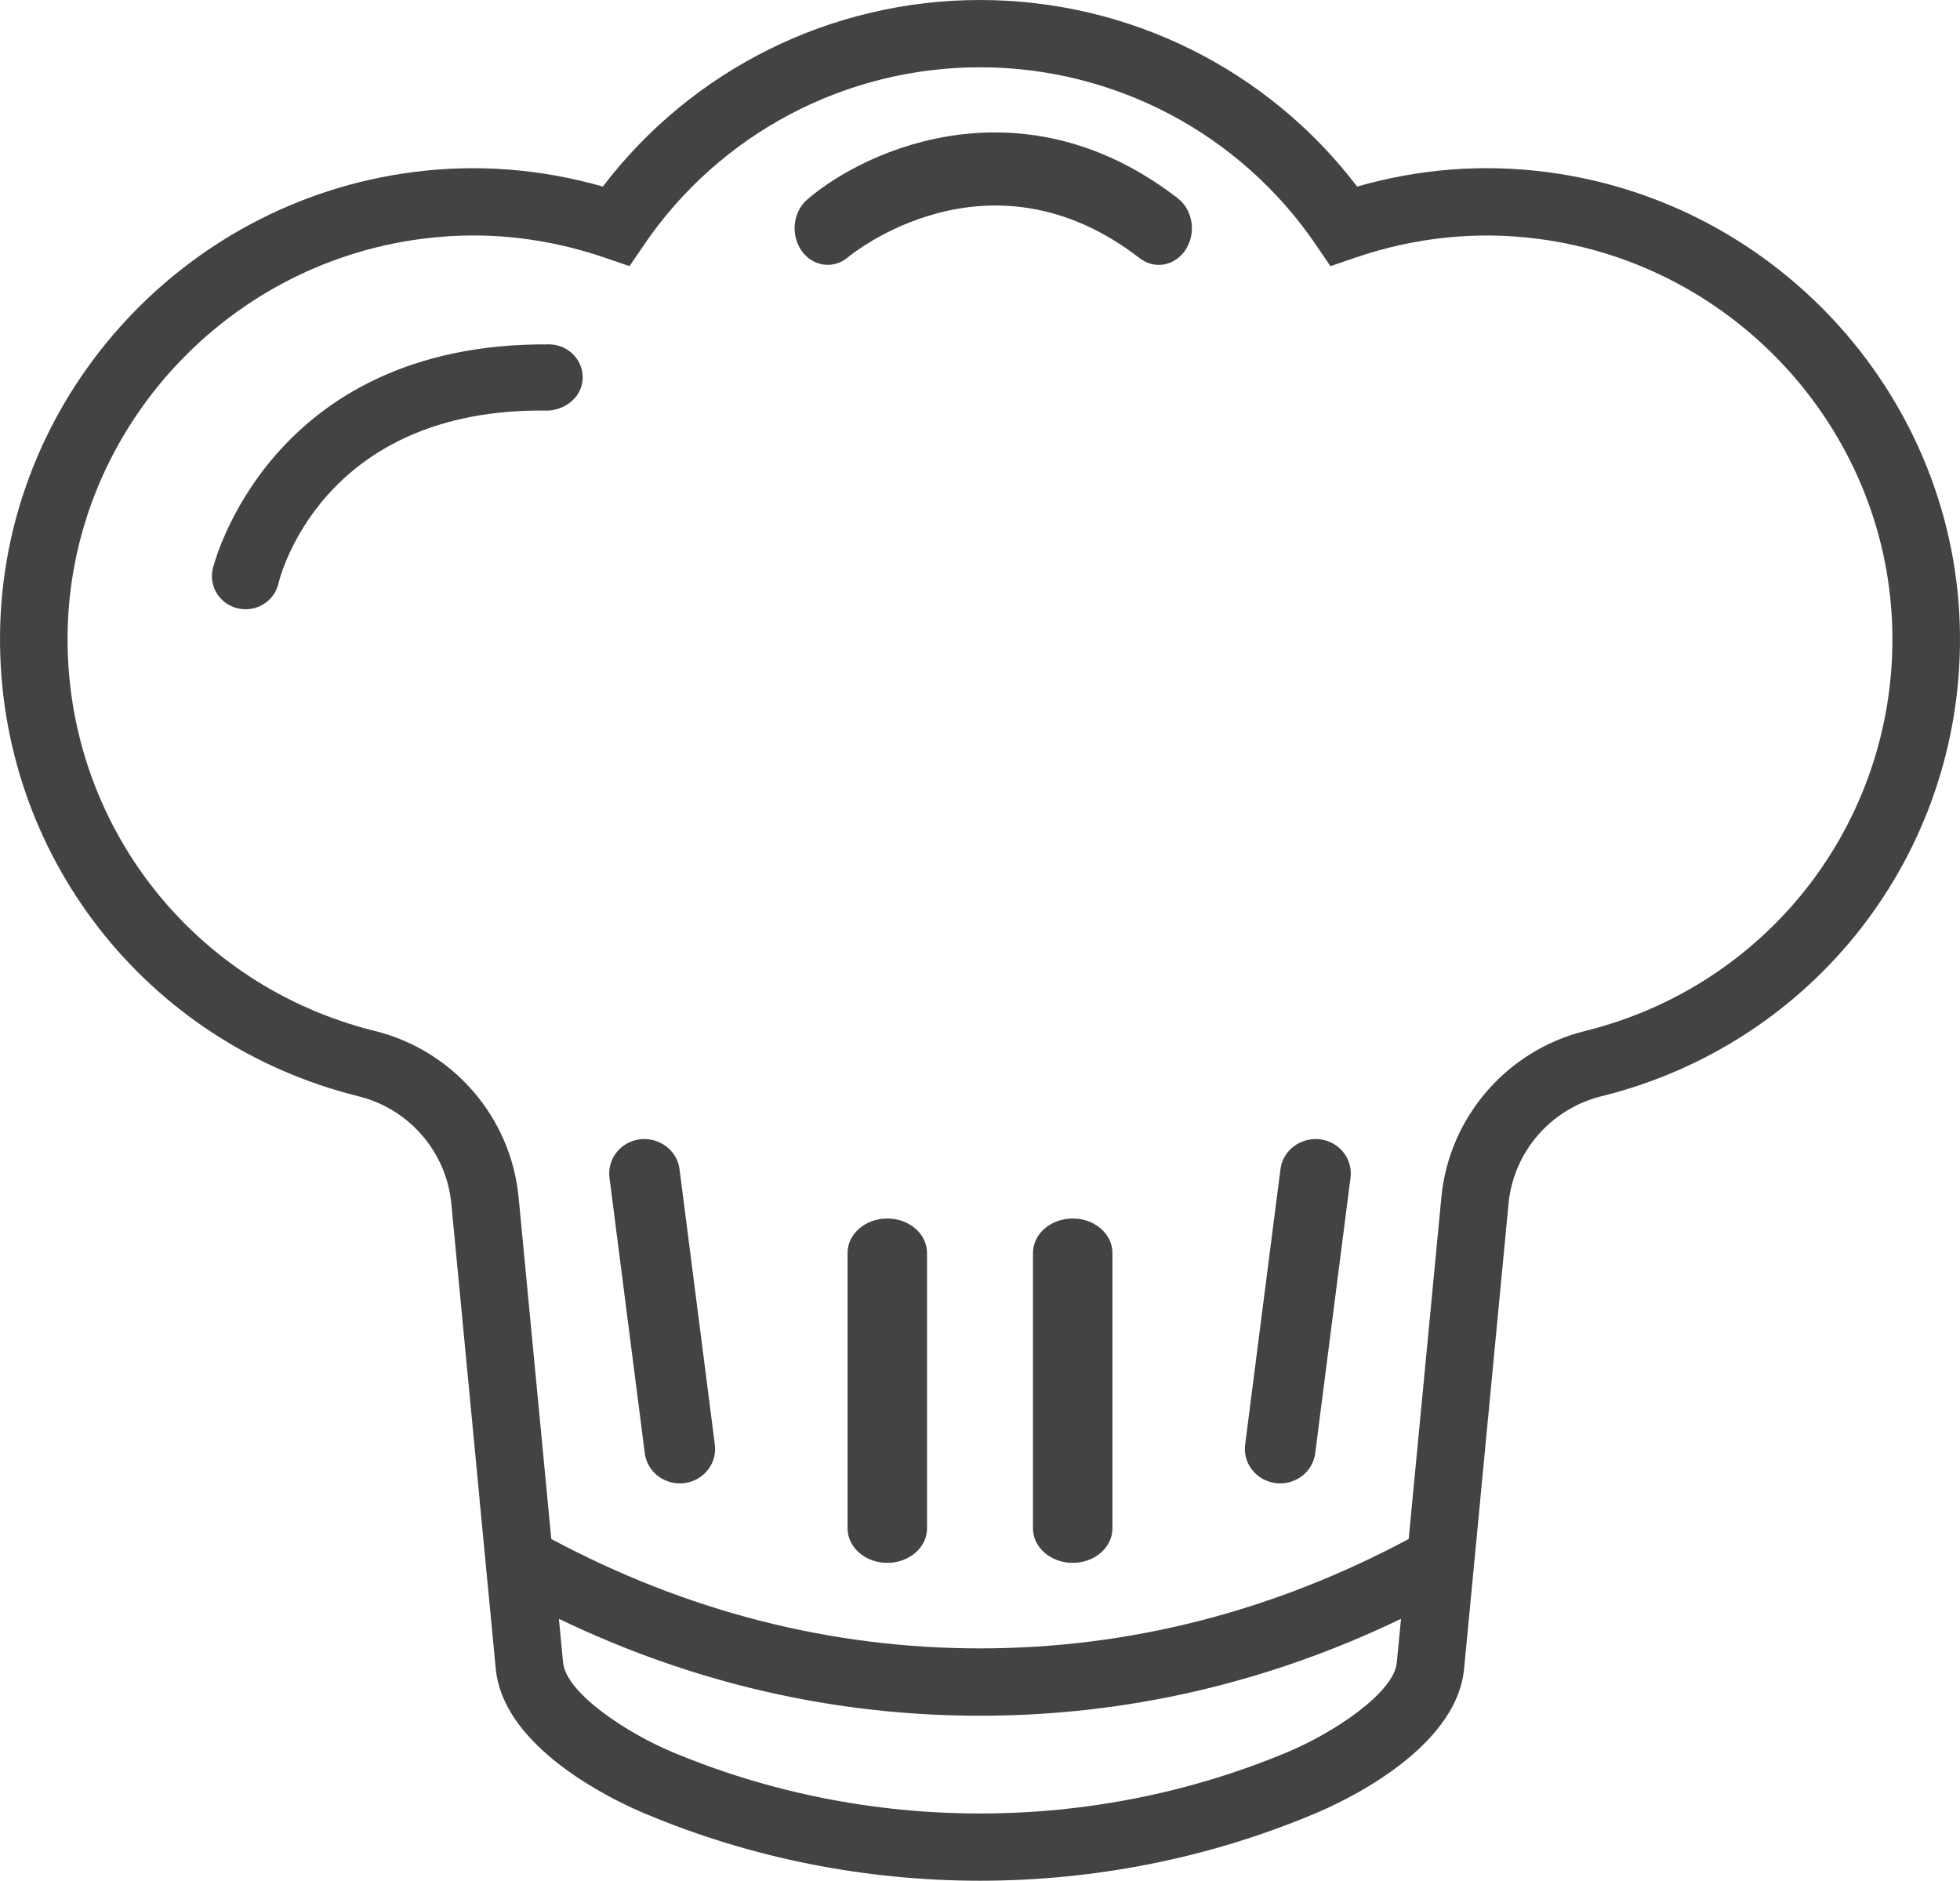 <?xml version="1.0" encoding="UTF-8"?>
<svg width="74px" height="71px" viewBox="0 0 74 71" version="1.1" xmlns="http://www.w3.org/2000/svg" xmlns:xlink="http://www.w3.org/1999/xlink">
    <!-- Generator: Sketch 53.2 (72643) - https://sketchapp.com -->
    <title>chef</title>
    <desc>Created with Sketch.</desc>
    <g id="Page-1" stroke="none" stroke-width="1" fill="none" fill-rule="evenodd">
        <g id="Homepagina-2.0" transform="translate(-388, -1912)" fill="#434343">
            <g id="sail-boat" transform="translate(191, 1911)">
                <g id="chef" transform="translate(197, 1)">
                    <path d="M58.393,6.495 C55.989,6.185 53.588,6.369 51.238,7.043 C47.866,2.615 42.612,0 36.999,0 C31.387,0 26.133,2.616 22.761,7.043 C20.411,6.372 18.009,6.186 15.606,6.495 C6.784,7.633 0.076,15.147 0.001,23.975 C-0.07,32.234 5.496,39.394 13.535,41.386 C15.444,41.858 16.852,43.485 17.039,45.435 L18.108,56.615 L18.106,56.615 L18.718,63.001 C18.978,65.727 22.443,67.598 23.9,68.268 C24.108,68.363 24.275,68.435 24.386,68.48 C28.395,70.161 32.697,71 36.999,71 C41.3,71 45.599,70.161 49.601,68.483 C50.497,68.115 54.979,66.116 55.277,63.001 L55.888,56.615 L55.887,56.615 L56.956,45.435 C57.143,43.485 58.551,41.858 60.46,41.386 C68.503,39.393 74.07,32.234 73.999,23.975 C73.923,15.147 67.214,7.633 58.393,6.495 Z M48.62,66.14 C41.234,69.236 32.762,69.237 25.371,66.137 C23.78,65.477 21.373,63.948 21.259,62.761 L21.101,61.113 C26.147,63.541 31.483,64.771 36.998,64.771 C42.514,64.771 47.849,63.541 52.895,61.113 L52.737,62.761 C52.626,63.948 50.217,65.478 48.62,66.14 Z M59.847,38.92 C56.891,39.652 54.71,42.175 54.42,45.193 L53.185,58.099 C48.076,60.831 42.636,62.229 36.999,62.229 C31.363,62.229 25.922,60.831 20.814,58.099 L19.579,45.193 C19.289,42.173 17.107,39.652 14.151,38.92 C7.262,37.213 2.491,31.076 2.551,23.997 C2.616,16.43 8.369,9.99 15.934,9.015 C16.577,8.932 17.221,8.889 17.864,8.889 C19.539,8.889 21.208,9.171 22.844,9.731 L23.767,10.047 L24.316,9.242 C27.173,5.047 31.914,2.54 36.999,2.54 C42.085,2.54 46.826,5.047 49.683,9.243 L50.231,10.048 L51.155,9.732 C53.418,8.957 55.743,8.716 58.065,9.016 C65.628,9.99 71.383,16.43 71.448,23.997 C71.508,31.077 66.737,37.214 59.847,38.92 Z" id="Shape" fill-rule="nonzero"></path>
                    <path d="M24.168,43.009 C23.437,43.097 22.919,43.747 23.011,44.46 L24.344,54.861 C24.428,55.519 25.003,56 25.665,56 C25.721,56 25.776,55.996 25.832,55.99 C26.563,55.901 27.081,55.251 26.989,54.539 L25.656,44.137 C25.564,43.424 24.891,42.927 24.168,43.009 Z" id="Path"></path>
                    <path d="M33.5,46 C32.672,46 32,46.581 32,47.3 L32,57.7 C32,58.419 32.672,59 33.5,59 C34.328,59 35,58.419 35,57.7 L35,47.3 C35,46.581 34.328,46 33.5,46 Z" id="Path"></path>
                    <path d="M49.832,43.009 C49.108,42.927 48.434,43.424 48.344,44.137 L47.01,54.539 C46.92,55.251 47.437,55.901 48.168,55.99 C48.224,55.996 48.28,56 48.334,56 C48.997,56 49.572,55.519 49.656,54.861 L50.989,44.46 C51.081,43.747 50.563,43.097 49.832,43.009 Z" id="Path"></path>
                    <path d="M40.5,46 C39.672,46 39,46.581 39,47.3 L39,57.7 C39,58.419 39.672,59 40.5,59 C41.328,59 42,58.419 42,57.7 L42,47.3 C42,46.581 41.328,46 40.5,46 Z" id="Path"></path>
                    <path d="M20.74,13.001 C10.116,12.912 8.048,21.397 8.03,21.484 C7.879,22.157 8.314,22.824 9,22.971 C9.091,22.991 9.184,23 9.273,23 C9.858,23 10.386,22.602 10.516,22.017 C10.531,21.951 12.057,15.356 20.713,15.5 C21.394,15.453 21.992,14.952 22,14.263 C22.008,13.574 21.443,13.008 20.74,13.001 Z" id="Path"></path>
                    <path d="M30.486,7.523 C29.94,7.99 29.839,8.858 30.261,9.462 C30.682,10.066 31.468,10.176 32.015,9.712 C32.066,9.667 37.292,5.314 43.034,9.75 C43.251,9.918 43.501,10 43.749,10 C44.143,10 44.531,9.794 44.775,9.408 C45.17,8.784 45.032,7.921 44.466,7.484 C38.678,3.015 32.791,5.557 30.486,7.523 Z" id="Path"></path>
                </g>
            </g>
        </g>
    </g>
</svg>